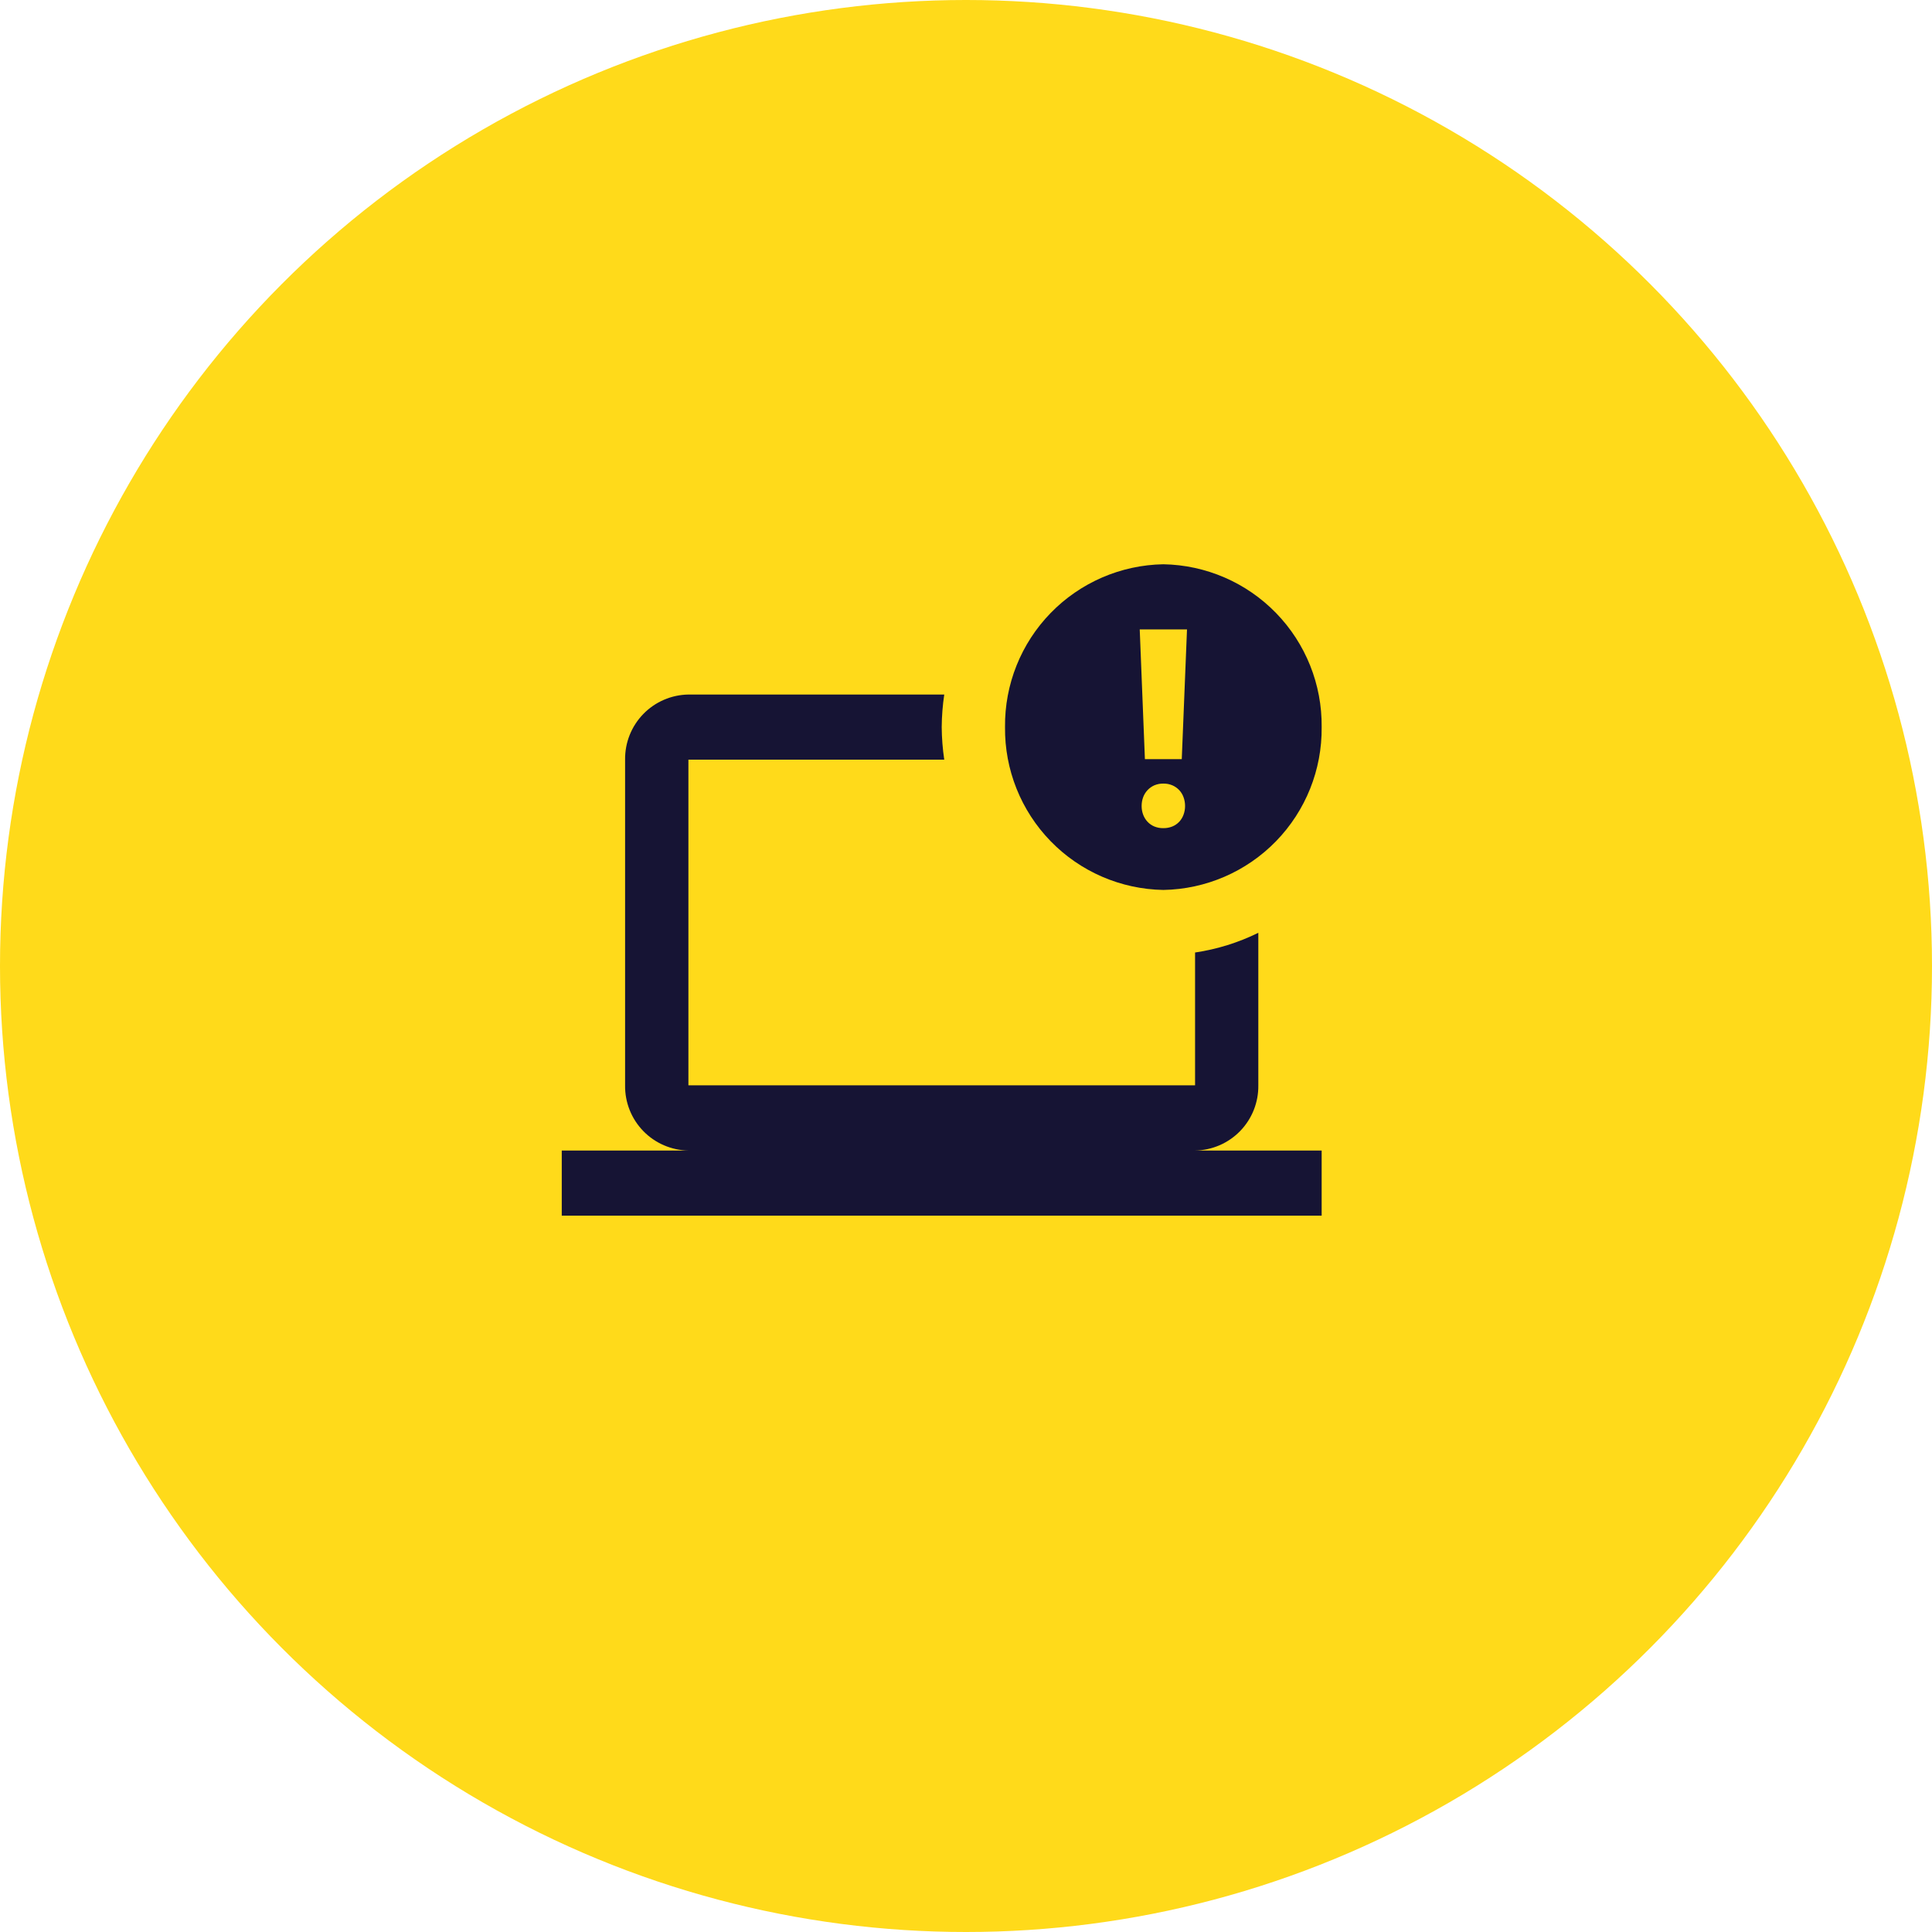 <svg xmlns="http://www.w3.org/2000/svg" xmlns:xlink="http://www.w3.org/1999/xlink" id="ic-managed-services" width="123.908" height="123.908" viewBox="0 0 123.908 123.908"><defs><clipPath id="clip-path"><path id="Path_635" data-name="Path 635" d="M38.583-24A10.332,10.332,0,0,0,28.429-13.557,10.332,10.332,0,0,0,38.583-3.113,10.332,10.332,0,0,0,48.736-13.557,10.332,10.332,0,0,0,38.583-24Zm-1.515,4.177H40.1L39.764-11.5H37.4ZM8.123-15.645a4.125,4.125,0,0,0-4.061,4.177V9.419A4.125,4.125,0,0,0,8.123,13.6H0v4.177H48.736V13.6H40.613a4.125,4.125,0,0,0,4.061-4.177V-.364A13.77,13.77,0,0,1,40.617.9V9.419H8.123V-11.468H24.531a15.062,15.062,0,0,1-.163-2.089,15.062,15.062,0,0,1,.163-2.089Zm30.46,5.711a1.416,1.416,0,0,1,.575.11,1.346,1.346,0,0,1,.44.306,1.322,1.322,0,0,1,.278.453,1.618,1.618,0,0,1,.1.571,1.584,1.584,0,0,1-.1.559,1.322,1.322,0,0,1-.278.453,1.276,1.276,0,0,1-.44.3,1.489,1.489,0,0,1-.575.106,1.451,1.451,0,0,1-.575-.106,1.252,1.252,0,0,1-.436-.3,1.363,1.363,0,0,1-.282-.453,1.547,1.547,0,0,1-.1-.559,1.617,1.617,0,0,1,.1-.571,1.363,1.363,0,0,1,.282-.453,1.351,1.351,0,0,1,.436-.306A1.423,1.423,0,0,1,38.583-9.934Z" transform="translate(0 24)" fill="#161434"></path></clipPath><clipPath id="clip-path-2"><path id="Path_634" data-name="Path 634" d="M-518,5799.768H2823.89V-1025H-518Z" transform="translate(518 1025)" fill="#161434"></path></clipPath></defs><circle id="Oval" cx="61.954" cy="61.954" r="61.954" fill="#ffda1a"></circle><g id="Group_739" data-name="Group 739" transform="translate(36.028 36.189)"><g id="Group_731" data-name="Group 731" transform="translate(0 0)" clip-path="url(#clip-path)"><g id="Group_730" data-name="Group 730" transform="translate(-901.614 -1742.308)" clip-path="url(#clip-path-2)"><path id="Path_633" data-name="Path 633" d="M-5-29H61.142V30.179H-5Z" transform="translate(897.911 1762.605)" fill="#161434"></path></g></g></g></svg>